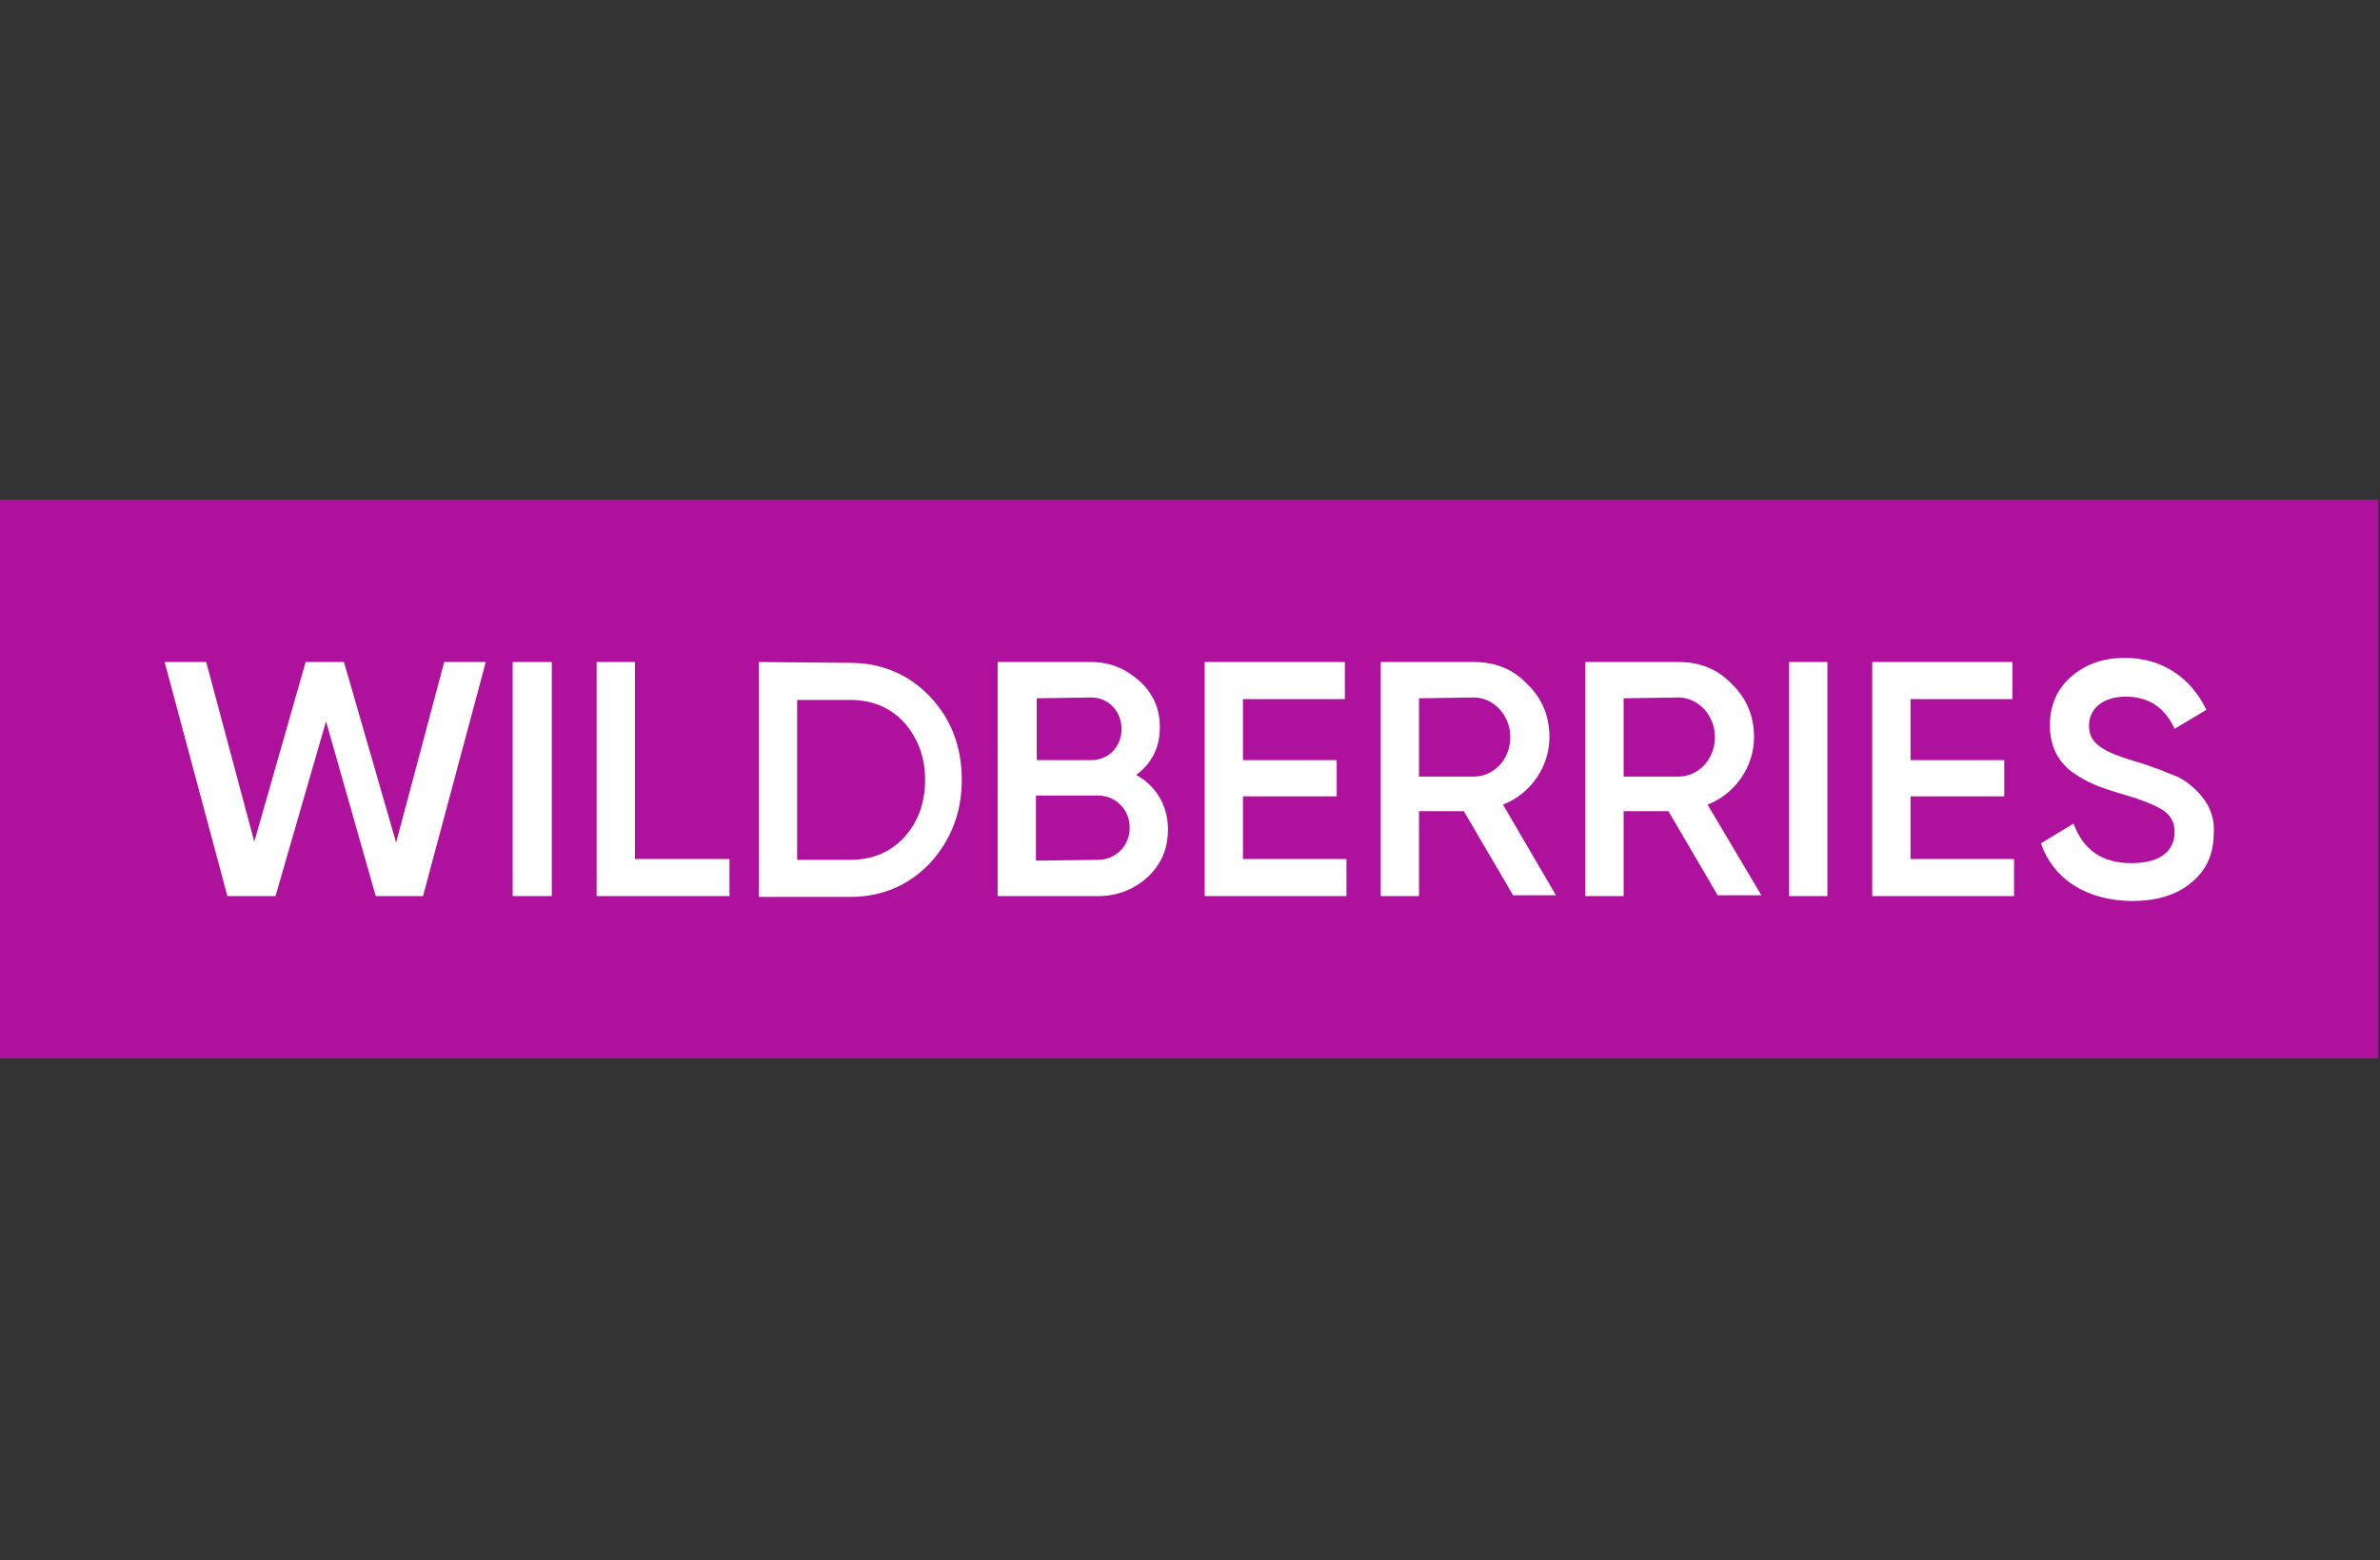 <?xml version="1.0" encoding="UTF-8"?> <svg xmlns="http://www.w3.org/2000/svg" width="581" height="381" viewBox="0 0 581 381" fill="none"><rect x="0" y="0" width="581" height="381" fill="#333333" stroke="none"/> <path d="M580.602 122H0V258.445H580.602V122Z" fill="#AE119C"></path> <path fill-rule="evenodd" clip-rule="evenodd" d="M55.513 218.799L40.192 161.646H50.34L62.079 205.517L74.615 161.646H83.966L96.701 205.718L108.44 161.646H118.588L103.267 218.799H91.726L79.589 176.135L67.253 218.799H55.513V218.799ZM125.154 161.646H134.704V218.799H125.154V161.646V161.646ZM155 209.743H178.08V218.799H145.648V161.646H155V209.743ZM207.528 161.847C215.288 161.847 221.854 164.664 227.028 170.098C232.201 175.531 234.788 182.374 234.788 190.424C234.788 198.272 232.201 205.115 227.028 210.75C221.854 216.183 215.288 219.001 207.528 219.001H185.243V161.646L207.528 161.847ZM207.528 209.945C212.901 209.945 217.278 208.133 220.661 204.511C224.043 200.888 225.834 196.059 225.834 190.424C225.834 184.789 224.043 180.16 220.661 176.336C217.278 172.714 212.901 170.903 207.528 170.903H194.595V209.945H207.528V209.945ZM285.128 202.498C285.128 207.127 283.536 210.951 280.153 214.171C276.771 217.189 272.791 218.799 268.016 218.799H243.542V161.646H266.225C271.001 161.646 274.781 163.255 278.164 166.274C281.546 169.293 283.138 173.117 283.138 177.544C283.138 182.575 281.148 186.399 277.368 189.216C282.143 191.832 285.128 196.662 285.128 202.498ZM253.093 170.5V185.594H266.424C270.603 185.594 273.786 182.374 273.786 177.946C273.786 173.72 270.603 170.299 266.424 170.299L253.093 170.5ZM268.016 209.945C272.393 209.945 275.776 206.523 275.776 202.096C275.776 197.669 272.393 194.247 268.016 194.247H252.894V210.146L268.016 209.945ZM303.433 209.743H328.703V218.799H294.081V161.646H328.305V170.702H303.433V185.594H326.315V194.449H303.433V209.743ZM369.492 218.799L357.355 198.071H346.411V218.799H337.06V161.646H359.941C365.115 161.646 369.492 163.457 372.875 167.079C376.456 170.5 378.247 174.928 378.247 179.959C378.247 187.204 373.67 193.845 366.905 196.461L379.839 218.598H369.492V218.799ZM346.411 170.5V189.619H359.742C364.717 189.619 368.696 185.393 368.696 179.959C368.696 174.727 364.717 170.299 359.742 170.299L346.411 170.5ZM419.434 218.799L407.297 198.071H396.353V218.799H387.002V161.646H409.884C415.057 161.646 419.434 163.457 422.817 167.079C426.398 170.5 428.189 174.928 428.189 179.959C428.189 187.204 423.613 193.845 416.848 196.461L429.98 218.598H419.434V218.799ZM396.353 170.5V189.619H409.685C414.659 189.619 418.638 185.393 418.638 179.959C418.638 174.727 414.659 170.299 409.685 170.299L396.353 170.5ZM436.745 161.646H446.097V218.799H436.745V161.646ZM466.392 209.743H491.661V218.799H457.04V161.646H491.263V170.702H466.392V185.594H489.274V194.449H466.392V209.743ZM498.227 205.92L506.186 201.09C508.574 207.53 513.15 210.75 520.313 210.75C527.476 210.75 530.859 207.731 530.859 203.102C530.859 200.687 529.864 199.077 528.073 197.87C526.282 196.662 522.9 195.254 517.926 193.845C512.553 192.235 509.768 191.229 505.987 188.612C502.406 185.996 500.416 182.173 500.416 177.141C500.416 172.11 502.207 168.085 505.788 165.067C509.37 162.048 513.548 160.639 518.722 160.639C527.874 160.639 534.838 165.469 538.619 173.318L530.859 177.946C528.471 172.714 524.492 170.098 518.92 170.098C513.548 170.098 509.967 172.915 509.967 177.141C509.967 181.368 512.752 183.38 521.507 185.996C523.696 186.6 525.288 187.204 526.282 187.606C527.277 187.807 528.67 188.612 530.461 189.216C532.252 189.82 533.645 190.826 534.639 191.631C537.624 194.046 540.808 197.87 540.41 203.303C540.41 208.536 538.619 212.561 534.838 215.579C531.257 218.598 526.282 220.007 520.313 220.007C509.171 219.806 501.212 214.573 498.227 205.92Z" fill="white"></path> </svg> 
